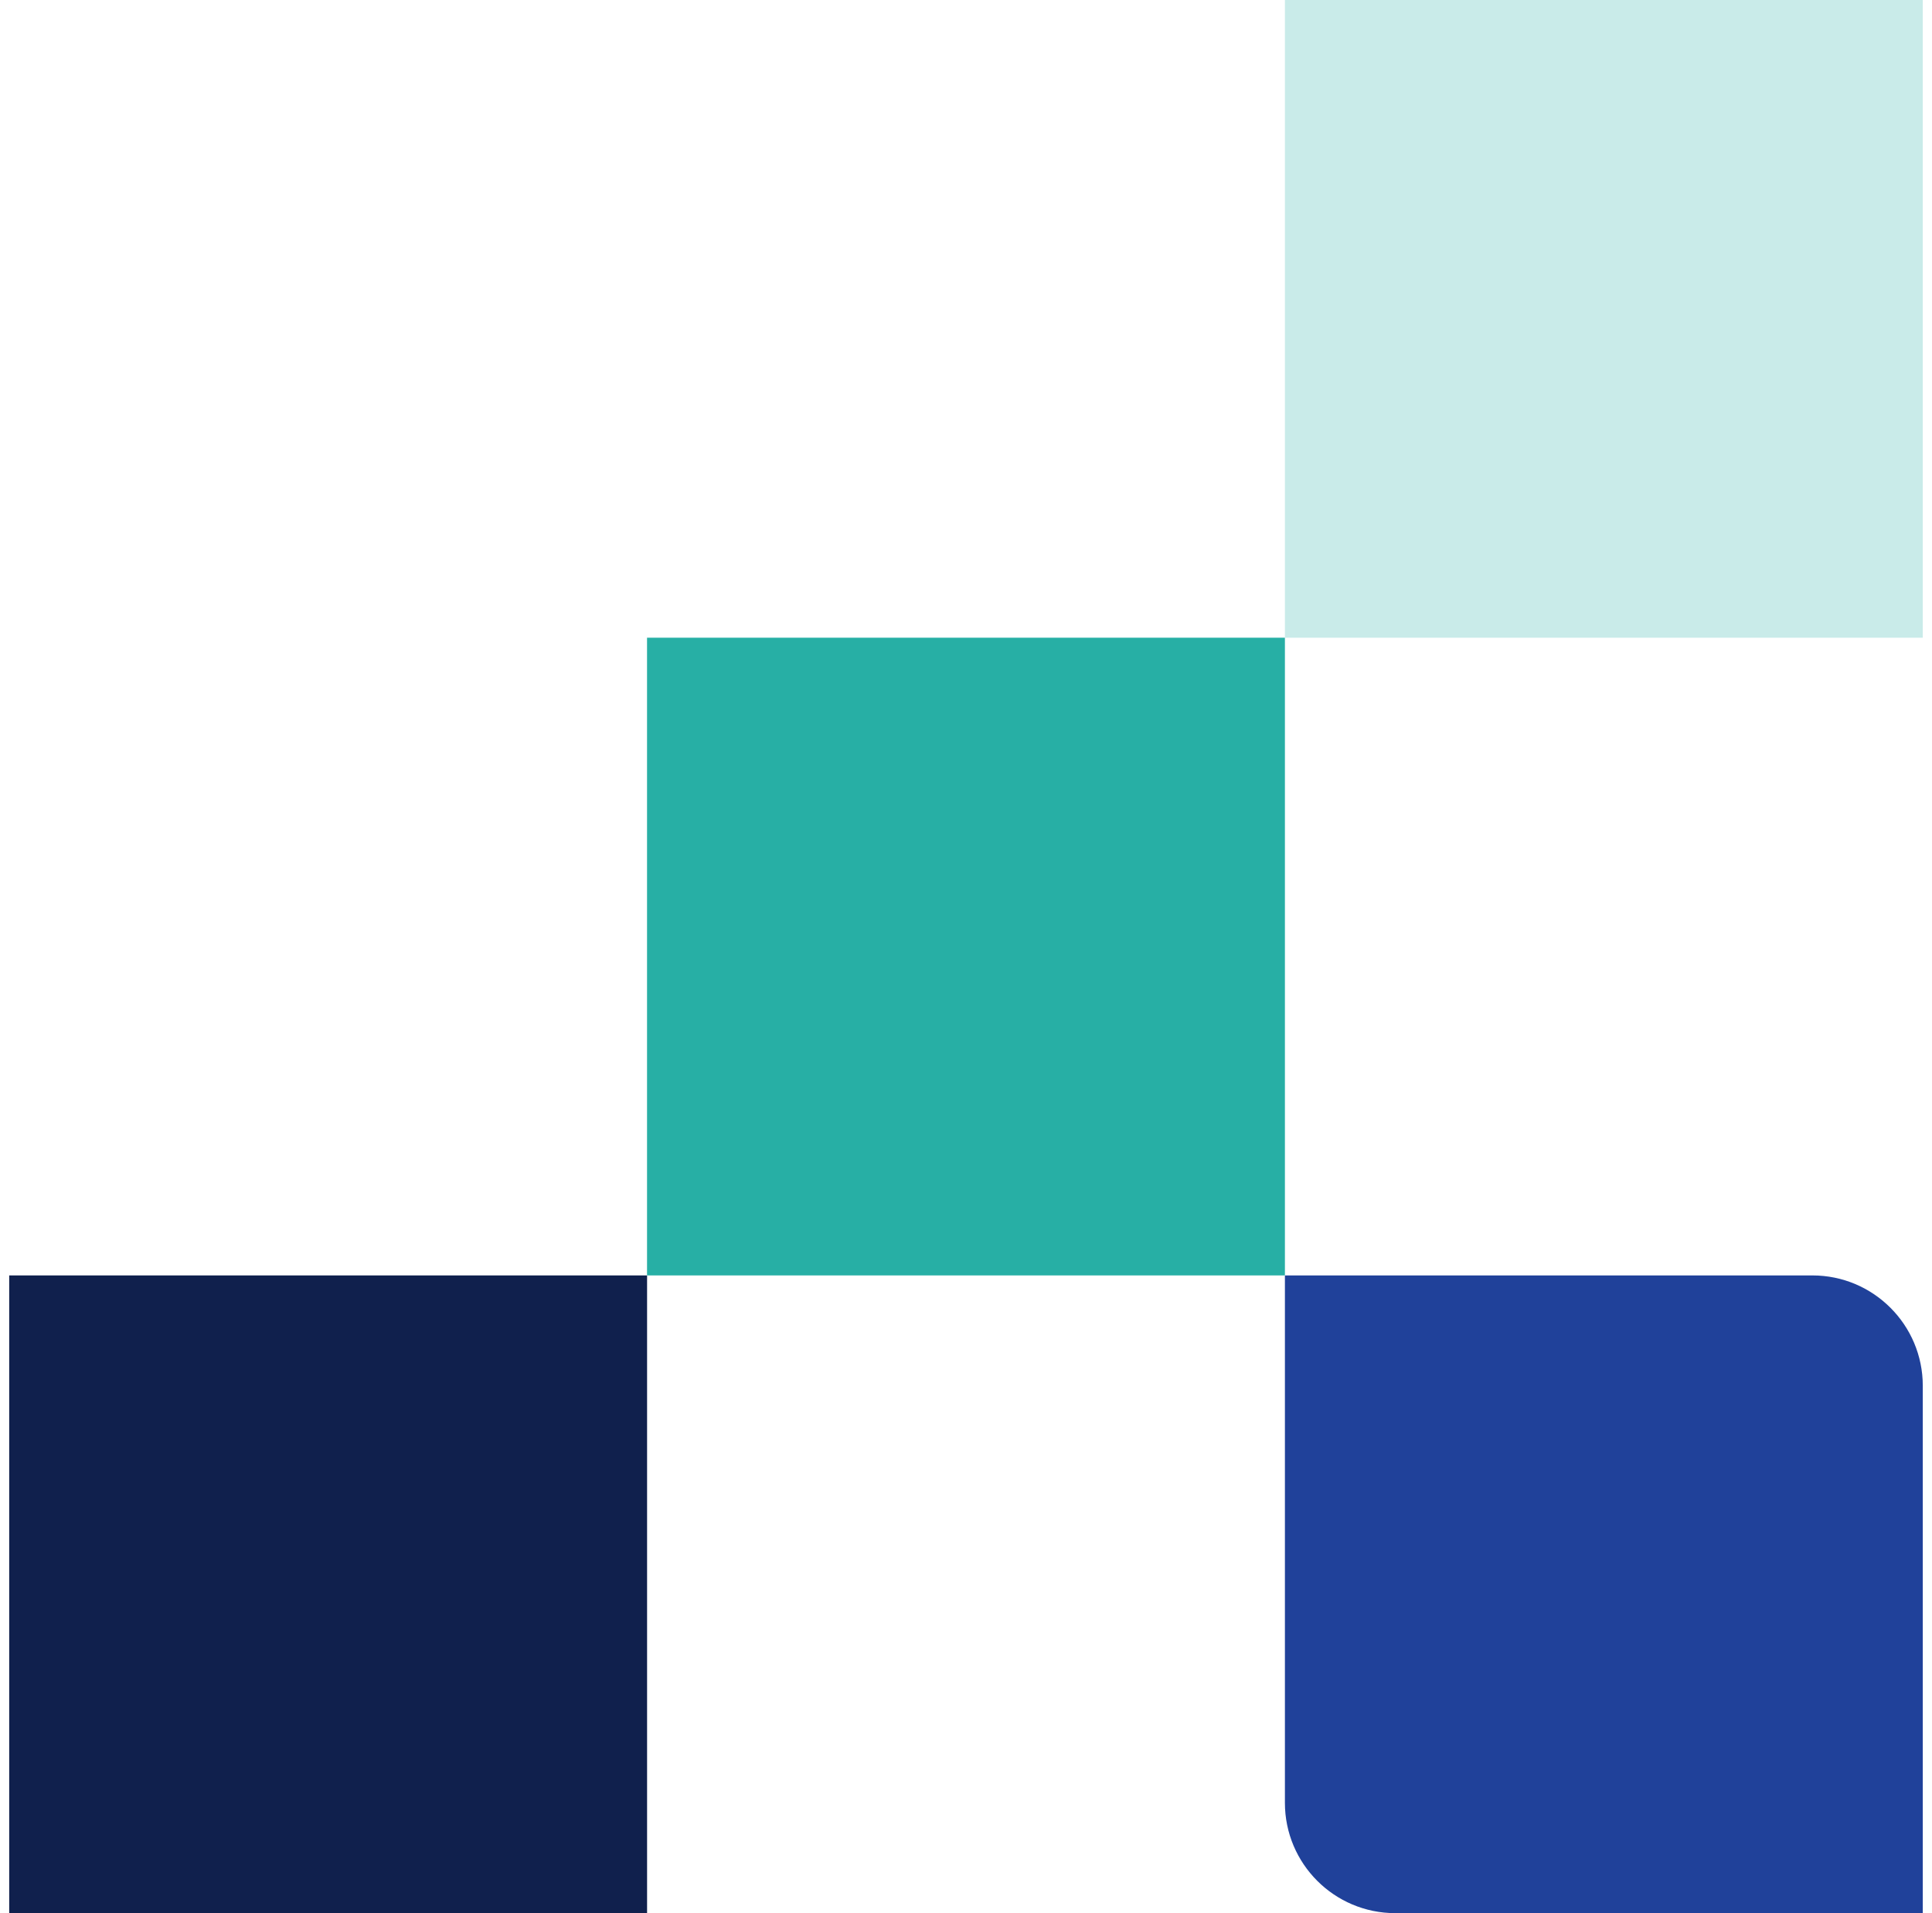 <svg id="singular-header-form-turquoise_grey-header-right-svg" width="105" height="104" viewBox="0 0 105 104" fill="none" xmlns="http://www.w3.org/2000/svg">
<rect width="34.667" height="34.667" transform="matrix(4.37114e-08 1 1 -4.37114e-08 0.5 69.333)" fill="#10204D"/>
<path d="M69.832 98C69.832 101.314 72.518 104 75.832 104L104.499 104L104.499 75.333C104.499 72.02 101.812 69.333 98.499 69.333L69.832 69.333L69.832 98Z" fill="#20419A"/>
<rect width="34.667" height="34.667" transform="matrix(1 -8.74228e-08 -8.74228e-08 -1 69.832 34.667)" fill="#C9EBE9"/>
<rect width="34.667" height="34.667" transform="matrix(4.37114e-08 -1 -1 -4.37114e-08 69.832 69.333)" fill="#27AFA5"/>
</svg>

